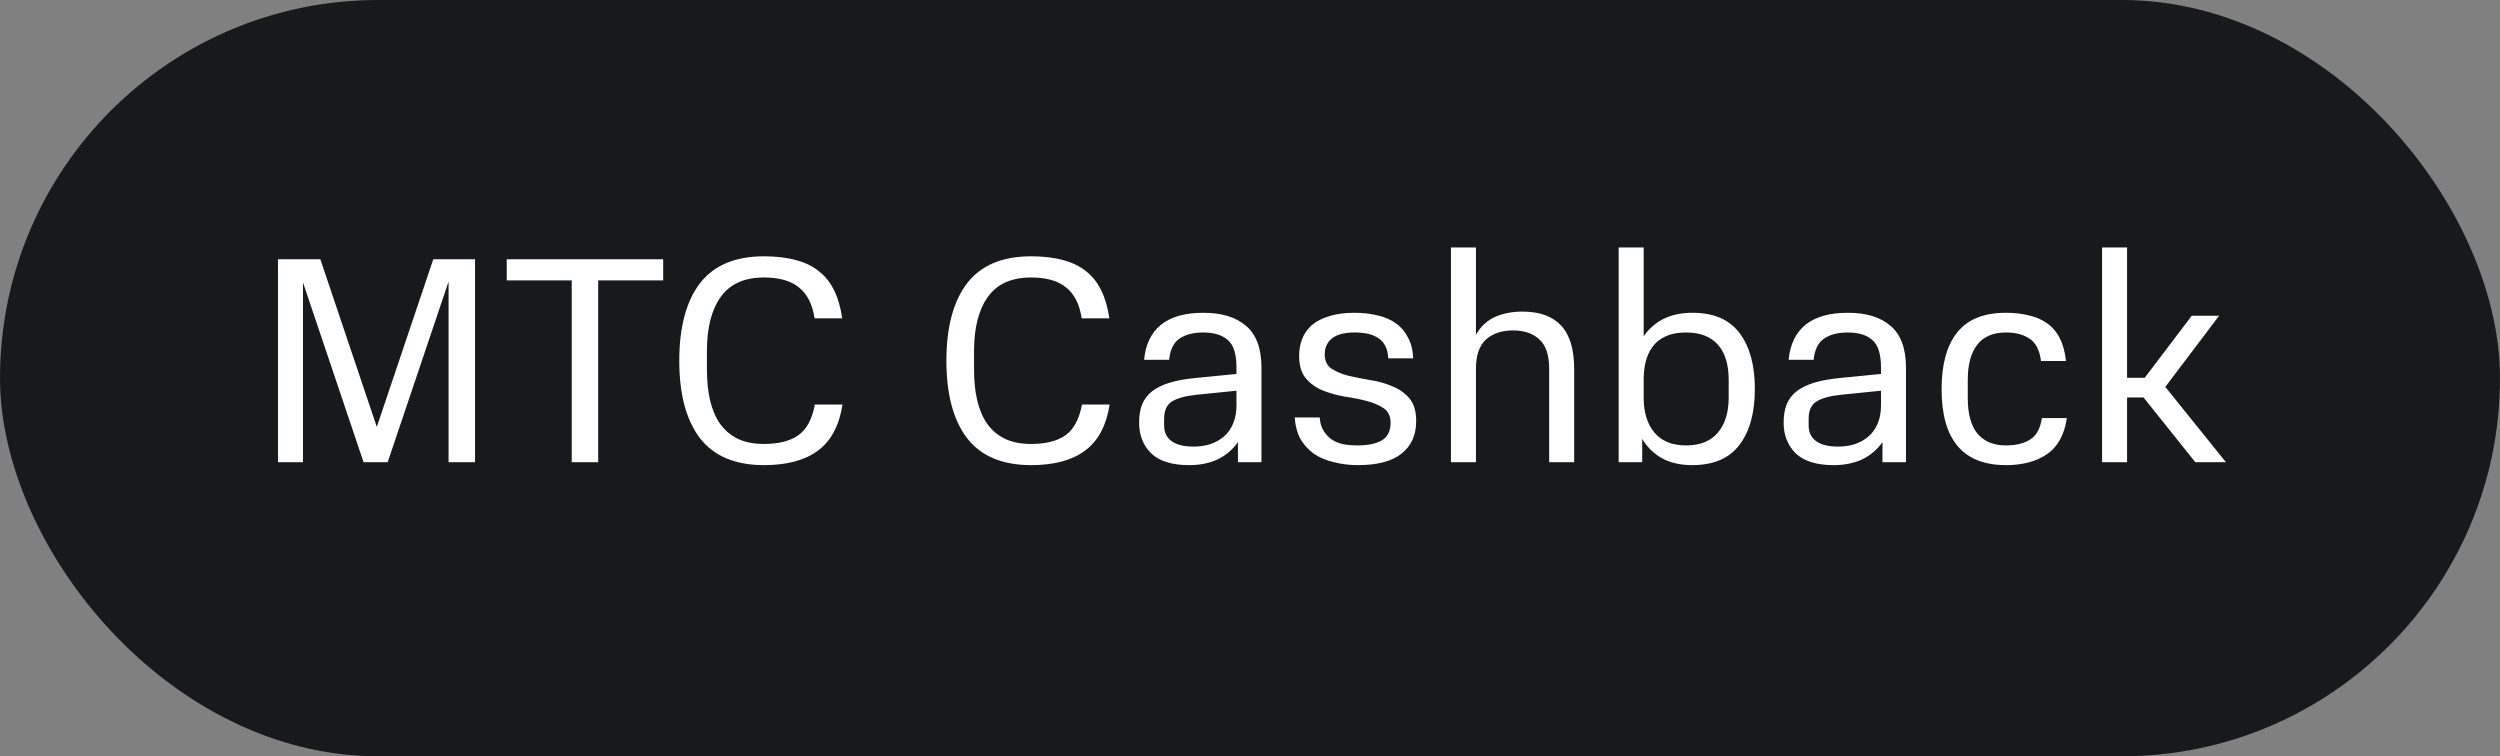 <?xml version="1.0" encoding="UTF-8"?> <svg xmlns="http://www.w3.org/2000/svg" width="119" height="36" viewBox="0 0 119 36" fill="none"><rect x="0" y="0" width="119" height="36" fill="#808080" stroke="none"/> <rect width="119" height="36" rx="18" fill="#18191C"></rect> <path d="M17.936 20.32L20.624 12.34H22.612V22H21.352V13.404L18.454 22H17.306L14.422 13.446V22H13.232V12.34H15.248L17.936 20.32ZM28.474 13.348V22H27.214V13.348H24.12V12.34H31.568V13.348H28.474ZM36.366 22.14C34.994 22.14 33.977 21.711 33.314 20.852C32.661 19.993 32.334 18.766 32.334 17.17C32.334 15.574 32.661 14.347 33.314 13.488C33.977 12.629 34.994 12.2 36.366 12.2C36.954 12.2 37.463 12.261 37.892 12.382C38.322 12.494 38.685 12.671 38.984 12.914C39.292 13.157 39.535 13.465 39.712 13.838C39.889 14.202 40.016 14.641 40.09 15.154H38.774C38.672 14.482 38.424 13.992 38.032 13.684C37.65 13.367 37.094 13.208 36.366 13.208C35.433 13.208 34.747 13.516 34.308 14.132C33.87 14.739 33.65 15.597 33.65 16.708V17.604C33.65 18.145 33.702 18.635 33.804 19.074C33.907 19.503 34.066 19.872 34.28 20.18C34.504 20.488 34.789 20.726 35.134 20.894C35.48 21.053 35.89 21.132 36.366 21.132C37.057 21.132 37.598 20.997 37.99 20.726C38.392 20.446 38.657 19.956 38.788 19.256H40.104C39.946 20.264 39.553 20.997 38.928 21.454C38.312 21.911 37.458 22.14 36.366 22.14ZM49.081 22.14C47.709 22.14 46.692 21.711 46.029 20.852C45.376 19.993 45.049 18.766 45.049 17.17C45.049 15.574 45.376 14.347 46.029 13.488C46.692 12.629 47.709 12.2 49.081 12.2C49.669 12.2 50.178 12.261 50.607 12.382C51.036 12.494 51.4 12.671 51.699 12.914C52.007 13.157 52.25 13.465 52.427 13.838C52.604 14.202 52.73 14.641 52.805 15.154H51.489C51.386 14.482 51.139 13.992 50.747 13.684C50.364 13.367 49.809 13.208 49.081 13.208C48.148 13.208 47.462 13.516 47.023 14.132C46.584 14.739 46.365 15.597 46.365 16.708V17.604C46.365 18.145 46.416 18.635 46.519 19.074C46.622 19.503 46.78 19.872 46.995 20.18C47.219 20.488 47.504 20.726 47.849 20.894C48.194 21.053 48.605 21.132 49.081 21.132C49.772 21.132 50.313 20.997 50.705 20.726C51.106 20.446 51.372 19.956 51.503 19.256H52.819C52.66 20.264 52.268 20.997 51.643 21.454C51.027 21.911 50.173 22.14 49.081 22.14ZM54.222 20.124C54.222 19.788 54.269 19.499 54.362 19.256C54.465 19.004 54.623 18.794 54.838 18.626C55.053 18.458 55.328 18.323 55.664 18.22C56 18.117 56.401 18.043 56.868 17.996L58.856 17.8V17.492C58.856 16.857 58.721 16.423 58.45 16.19C58.179 15.947 57.787 15.826 57.274 15.826C56.807 15.826 56.429 15.924 56.14 16.12C55.86 16.316 55.697 16.652 55.65 17.128H54.46C54.525 16.4 54.791 15.845 55.258 15.462C55.734 15.079 56.406 14.888 57.274 14.888C58.16 14.888 58.842 15.098 59.318 15.518C59.803 15.929 60.046 16.591 60.046 17.506V22H58.926V21.048C58.664 21.412 58.338 21.687 57.946 21.874C57.554 22.051 57.106 22.14 56.602 22.14C55.79 22.14 55.188 21.953 54.796 21.58C54.413 21.197 54.222 20.712 54.222 20.124ZM56.812 21.258C57.092 21.258 57.353 21.221 57.596 21.146C57.848 21.062 58.067 20.941 58.254 20.782C58.441 20.623 58.585 20.423 58.688 20.18C58.8 19.928 58.856 19.634 58.856 19.298V18.598L56.924 18.794C56.41 18.85 56.028 18.957 55.776 19.116C55.533 19.275 55.412 19.55 55.412 19.942V20.25C55.412 20.577 55.533 20.829 55.776 21.006C56.019 21.174 56.364 21.258 56.812 21.258ZM66.192 20.124C66.192 19.816 66.085 19.587 65.87 19.438C65.656 19.289 65.385 19.172 65.058 19.088C64.741 19.004 64.391 18.934 64.008 18.878C63.635 18.813 63.285 18.715 62.958 18.584C62.641 18.453 62.375 18.262 62.16 18.01C61.946 17.758 61.838 17.399 61.838 16.932C61.838 16.652 61.885 16.391 61.978 16.148C62.072 15.896 62.221 15.677 62.426 15.49C62.641 15.303 62.916 15.159 63.252 15.056C63.588 14.944 63.994 14.888 64.47 14.888C64.872 14.888 65.24 14.93 65.576 15.014C65.912 15.089 66.202 15.215 66.444 15.392C66.687 15.56 66.878 15.784 67.018 16.064C67.168 16.335 67.252 16.666 67.27 17.058H66.08C66.071 16.806 66.02 16.601 65.926 16.442C65.842 16.283 65.726 16.162 65.576 16.078C65.436 15.985 65.273 15.919 65.086 15.882C64.9 15.845 64.699 15.826 64.484 15.826C63.999 15.826 63.64 15.919 63.406 16.106C63.173 16.293 63.056 16.545 63.056 16.862C63.056 17.17 63.164 17.399 63.378 17.548C63.593 17.688 63.859 17.8 64.176 17.884C64.503 17.959 64.853 18.029 65.226 18.094C65.609 18.15 65.959 18.248 66.276 18.388C66.603 18.519 66.874 18.71 67.088 18.962C67.303 19.214 67.41 19.573 67.41 20.04C67.41 20.712 67.177 21.23 66.71 21.594C66.253 21.958 65.562 22.14 64.638 22.14C64.228 22.14 63.845 22.093 63.49 22C63.136 21.916 62.823 21.785 62.552 21.608C62.291 21.421 62.076 21.188 61.908 20.908C61.75 20.619 61.656 20.273 61.628 19.872H62.818C62.837 20.124 62.898 20.334 63 20.502C63.103 20.67 63.234 20.81 63.392 20.922C63.551 21.025 63.733 21.099 63.938 21.146C64.153 21.183 64.382 21.202 64.624 21.202C65.11 21.202 65.492 21.123 65.772 20.964C66.052 20.796 66.192 20.516 66.192 20.124ZM73.741 17.562C73.741 16.899 73.582 16.428 73.265 16.148C72.957 15.868 72.541 15.728 72.019 15.728C71.487 15.728 71.057 15.873 70.731 16.162C70.413 16.451 70.255 16.918 70.255 17.562V22H69.065V11.78H70.255V15.938C70.469 15.555 70.763 15.275 71.137 15.098C71.519 14.921 71.963 14.832 72.467 14.832C73.288 14.832 73.904 15.056 74.315 15.504C74.725 15.943 74.931 16.629 74.931 17.562V22H73.741V17.562ZM77.049 22V11.78H78.239V16.008C78.482 15.653 78.794 15.378 79.177 15.182C79.569 14.986 80.031 14.888 80.563 14.888C81.571 14.888 82.318 15.21 82.803 15.854C83.288 16.498 83.531 17.385 83.531 18.514C83.531 19.653 83.284 20.544 82.789 21.188C82.304 21.823 81.557 22.14 80.549 22.14C79.989 22.14 79.513 22.033 79.121 21.818C78.729 21.603 78.412 21.295 78.169 20.894V22H77.049ZM80.255 21.202C80.918 21.202 81.422 21.001 81.767 20.6C82.112 20.189 82.285 19.634 82.285 18.934V18.08C82.285 17.343 82.112 16.783 81.767 16.4C81.422 16.017 80.918 15.826 80.255 15.826C79.611 15.826 79.116 16.008 78.771 16.372C78.435 16.736 78.258 17.268 78.239 17.968V18.934C78.239 19.634 78.412 20.189 78.757 20.6C79.102 21.001 79.602 21.202 80.255 21.202ZM84.901 20.124C84.901 19.788 84.948 19.499 85.041 19.256C85.144 19.004 85.303 18.794 85.517 18.626C85.732 18.458 86.007 18.323 86.344 18.22C86.68 18.117 87.081 18.043 87.547 17.996L89.535 17.8V17.492C89.535 16.857 89.4 16.423 89.129 16.19C88.859 15.947 88.467 15.826 87.954 15.826C87.487 15.826 87.109 15.924 86.82 16.12C86.54 16.316 86.376 16.652 86.329 17.128H85.139C85.205 16.4 85.471 15.845 85.938 15.462C86.413 15.079 87.085 14.888 87.954 14.888C88.84 14.888 89.522 15.098 89.998 15.518C90.483 15.929 90.725 16.591 90.725 17.506V22H89.606V21.048C89.344 21.412 89.017 21.687 88.626 21.874C88.234 22.051 87.785 22.14 87.281 22.14C86.469 22.14 85.868 21.953 85.475 21.58C85.093 21.197 84.901 20.712 84.901 20.124ZM87.492 21.258C87.772 21.258 88.033 21.221 88.275 21.146C88.528 21.062 88.747 20.941 88.933 20.782C89.12 20.623 89.265 20.423 89.368 20.18C89.48 19.928 89.535 19.634 89.535 19.298V18.598L87.603 18.794C87.09 18.85 86.707 18.957 86.456 19.116C86.213 19.275 86.091 19.55 86.091 19.942V20.25C86.091 20.577 86.213 20.829 86.456 21.006C86.698 21.174 87.043 21.258 87.492 21.258ZM98.384 19.9C98.263 20.703 97.945 21.277 97.432 21.622C96.928 21.967 96.279 22.14 95.486 22.14C93.442 22.14 92.42 20.936 92.42 18.528C92.42 17.343 92.667 16.442 93.162 15.826C93.657 15.201 94.431 14.888 95.486 14.888C95.887 14.888 96.251 14.93 96.578 15.014C96.914 15.089 97.203 15.215 97.446 15.392C97.698 15.569 97.899 15.807 98.048 16.106C98.197 16.395 98.295 16.755 98.342 17.184H97.152C97.087 16.671 96.905 16.316 96.606 16.12C96.317 15.924 95.943 15.826 95.486 15.826C94.87 15.826 94.413 16.022 94.114 16.414C93.815 16.797 93.666 17.352 93.666 18.08V18.948C93.666 19.704 93.82 20.269 94.128 20.642C94.445 21.015 94.898 21.202 95.486 21.202C95.953 21.202 96.335 21.109 96.634 20.922C96.933 20.735 97.119 20.395 97.194 19.9H98.384ZM100.059 22V11.78H101.249V17.982H102.089L104.329 15.028H105.631L103.069 18.416L105.953 22H104.497L102.033 18.92H101.249V22H100.059Z" fill="white"></path> </svg> 